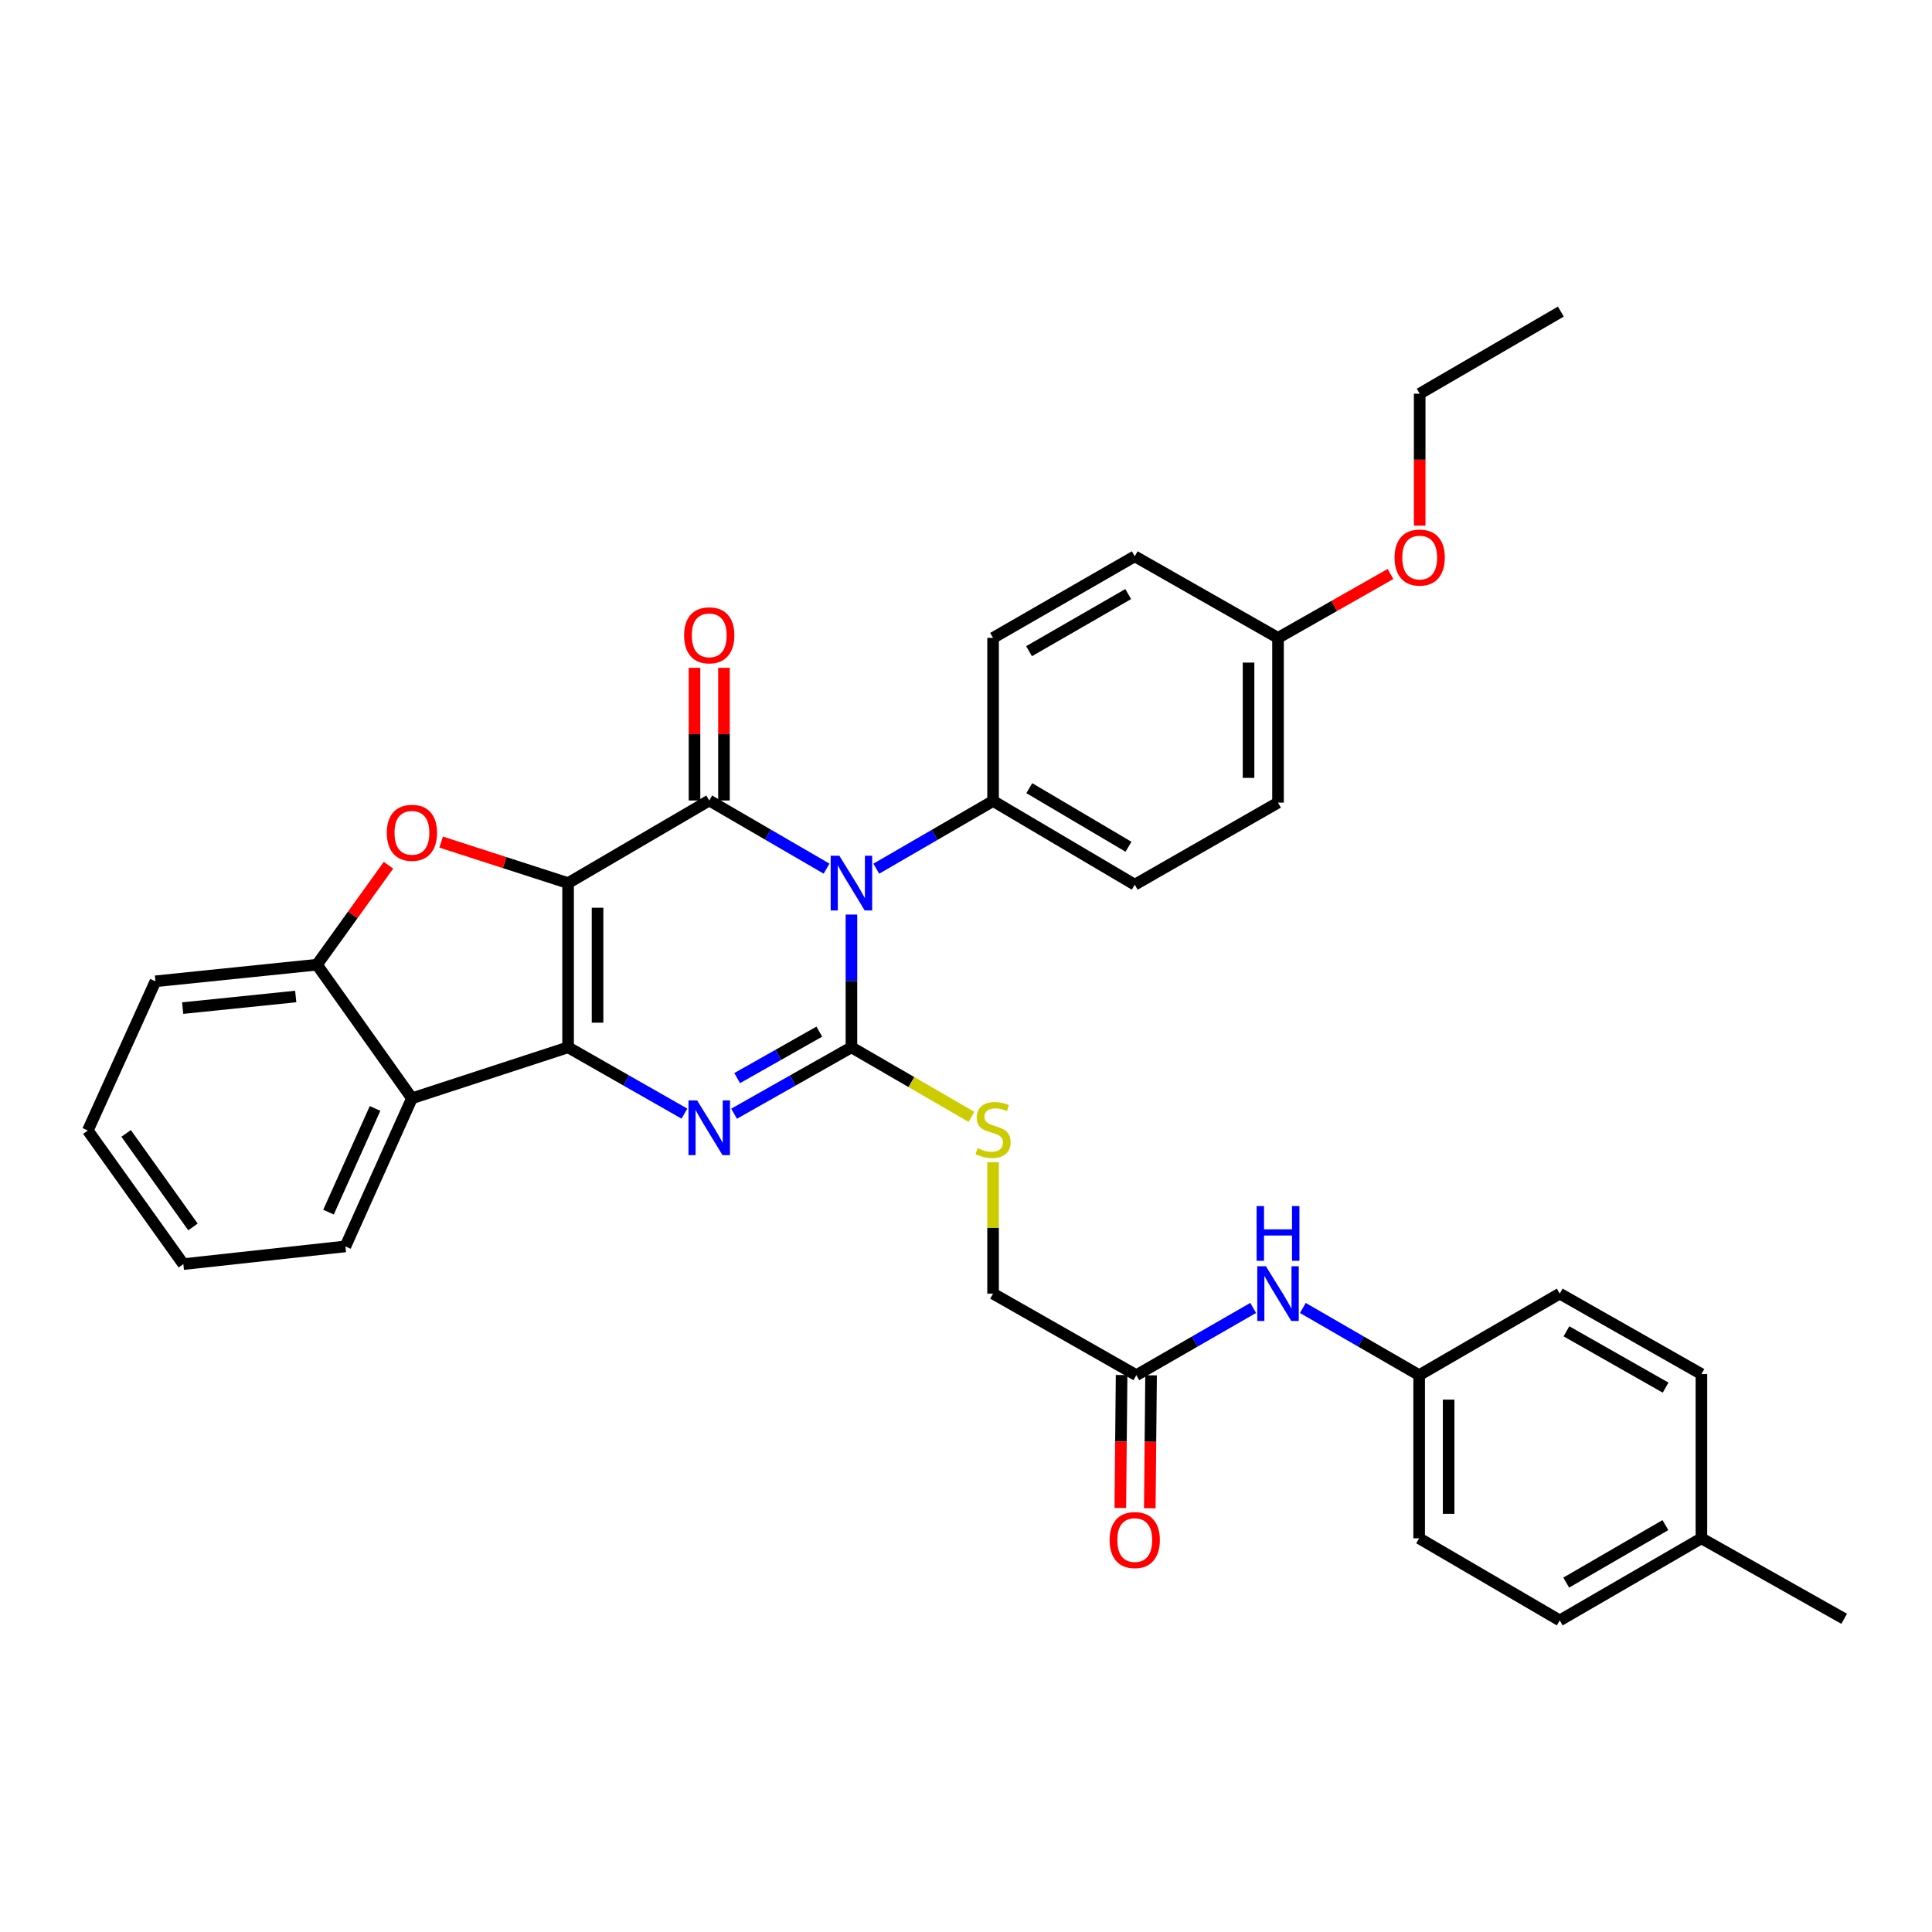 <?xml version='1.0' encoding='iso-8859-1'?>
<svg version='1.1' baseProfile='full'
              xmlns='http://www.w3.org/2000/svg'
                      xmlns:rdkit='http://www.rdkit.org/xml'
                      xmlns:xlink='http://www.w3.org/1999/xlink'
                  xml:space='preserve'
width='1000px' height='1000px' viewBox='0 0 1000 1000'>
<!-- END OF HEADER -->
<rect style='opacity:1.0;fill:#FFFFFF;stroke:none' width='1000' height='1000' x='0' y='0'> </rect>
<path class='bond-1' d='M 294.036,457.087 L 294.036,542.091' style='fill:none;fill-rule:evenodd;stroke:#000000;stroke-width:6px;stroke-linecap:butt;stroke-linejoin:miter;stroke-opacity:1' />
<path class='bond-1' d='M 309.289,469.837 L 309.289,529.341' style='fill:none;fill-rule:evenodd;stroke:#000000;stroke-width:6px;stroke-linecap:butt;stroke-linejoin:miter;stroke-opacity:1' />
<path class='bond-2' d='M 294.036,457.087 L 367.1,414.335' style='fill:none;fill-rule:evenodd;stroke:#000000;stroke-width:6px;stroke-linecap:butt;stroke-linejoin:miter;stroke-opacity:1' />
<path class='bond-5' d='M 294.036,457.087 L 261.184,446.475' style='fill:none;fill-rule:evenodd;stroke:#000000;stroke-width:6px;stroke-linecap:butt;stroke-linejoin:miter;stroke-opacity:1' />
<path class='bond-5' d='M 261.184,446.475 L 228.332,435.863' style='fill:none;fill-rule:evenodd;stroke:#FF0000;stroke-width:6px;stroke-linecap:butt;stroke-linejoin:miter;stroke-opacity:1' />
<path class='bond-0' d='M 427.83,449.612 L 397.465,431.973' style='fill:none;fill-rule:evenodd;stroke:#0000FF;stroke-width:6px;stroke-linecap:butt;stroke-linejoin:miter;stroke-opacity:1' />
<path class='bond-0' d='M 397.465,431.973 L 367.1,414.335' style='fill:none;fill-rule:evenodd;stroke:#000000;stroke-width:6px;stroke-linecap:butt;stroke-linejoin:miter;stroke-opacity:1' />
<path class='bond-3' d='M 440.698,473.372 L 440.698,507.732' style='fill:none;fill-rule:evenodd;stroke:#0000FF;stroke-width:6px;stroke-linecap:butt;stroke-linejoin:miter;stroke-opacity:1' />
<path class='bond-3' d='M 440.698,507.732 L 440.698,542.091' style='fill:none;fill-rule:evenodd;stroke:#000000;stroke-width:6px;stroke-linecap:butt;stroke-linejoin:miter;stroke-opacity:1' />
<path class='bond-9' d='M 453.556,449.634 L 483.786,432.111' style='fill:none;fill-rule:evenodd;stroke:#0000FF;stroke-width:6px;stroke-linecap:butt;stroke-linejoin:miter;stroke-opacity:1' />
<path class='bond-9' d='M 483.786,432.111 L 514.016,414.589' style='fill:none;fill-rule:evenodd;stroke:#000000;stroke-width:6px;stroke-linecap:butt;stroke-linejoin:miter;stroke-opacity:1' />
<path class='bond-4' d='M 294.036,542.091 L 324.146,559.252' style='fill:none;fill-rule:evenodd;stroke:#000000;stroke-width:6px;stroke-linecap:butt;stroke-linejoin:miter;stroke-opacity:1' />
<path class='bond-4' d='M 324.146,559.252 L 354.257,576.414' style='fill:none;fill-rule:evenodd;stroke:#0000FF;stroke-width:6px;stroke-linecap:butt;stroke-linejoin:miter;stroke-opacity:1' />
<path class='bond-6' d='M 294.036,542.091 L 213.209,568.48' style='fill:none;fill-rule:evenodd;stroke:#000000;stroke-width:6px;stroke-linecap:butt;stroke-linejoin:miter;stroke-opacity:1' />
<path class='bond-10' d='M 374.726,414.335 L 374.726,379.998' style='fill:none;fill-rule:evenodd;stroke:#000000;stroke-width:6px;stroke-linecap:butt;stroke-linejoin:miter;stroke-opacity:1' />
<path class='bond-10' d='M 374.726,379.998 L 374.726,345.662' style='fill:none;fill-rule:evenodd;stroke:#FF0000;stroke-width:6px;stroke-linecap:butt;stroke-linejoin:miter;stroke-opacity:1' />
<path class='bond-10' d='M 359.473,414.335 L 359.473,379.998' style='fill:none;fill-rule:evenodd;stroke:#000000;stroke-width:6px;stroke-linecap:butt;stroke-linejoin:miter;stroke-opacity:1' />
<path class='bond-10' d='M 359.473,379.998 L 359.473,345.662' style='fill:none;fill-rule:evenodd;stroke:#FF0000;stroke-width:6px;stroke-linecap:butt;stroke-linejoin:miter;stroke-opacity:1' />
<path class='bond-8' d='M 440.698,542.091 L 471.758,560.087' style='fill:none;fill-rule:evenodd;stroke:#000000;stroke-width:6px;stroke-linecap:butt;stroke-linejoin:miter;stroke-opacity:1' />
<path class='bond-8' d='M 471.758,560.087 L 502.818,578.084' style='fill:none;fill-rule:evenodd;stroke:#CCCC00;stroke-width:6px;stroke-linecap:butt;stroke-linejoin:miter;stroke-opacity:1' />
<path class='bond-35' d='M 440.698,542.091 L 410.326,559.276' style='fill:none;fill-rule:evenodd;stroke:#000000;stroke-width:6px;stroke-linecap:butt;stroke-linejoin:miter;stroke-opacity:1' />
<path class='bond-35' d='M 410.326,559.276 L 379.954,576.46' style='fill:none;fill-rule:evenodd;stroke:#0000FF;stroke-width:6px;stroke-linecap:butt;stroke-linejoin:miter;stroke-opacity:1' />
<path class='bond-35' d='M 424.075,533.971 L 402.814,546' style='fill:none;fill-rule:evenodd;stroke:#000000;stroke-width:6px;stroke-linecap:butt;stroke-linejoin:miter;stroke-opacity:1' />
<path class='bond-35' d='M 402.814,546 L 381.554,558.029' style='fill:none;fill-rule:evenodd;stroke:#0000FF;stroke-width:6px;stroke-linecap:butt;stroke-linejoin:miter;stroke-opacity:1' />
<path class='bond-7' d='M 201.079,447.843 L 182.564,473.582' style='fill:none;fill-rule:evenodd;stroke:#FF0000;stroke-width:6px;stroke-linecap:butt;stroke-linejoin:miter;stroke-opacity:1' />
<path class='bond-7' d='M 182.564,473.582 L 164.05,499.322' style='fill:none;fill-rule:evenodd;stroke:#000000;stroke-width:6px;stroke-linecap:butt;stroke-linejoin:miter;stroke-opacity:1' />
<path class='bond-22' d='M 213.209,568.48 L 178.779,645.137' style='fill:none;fill-rule:evenodd;stroke:#000000;stroke-width:6px;stroke-linecap:butt;stroke-linejoin:miter;stroke-opacity:1' />
<path class='bond-22' d='M 194.13,573.729 L 170.029,627.389' style='fill:none;fill-rule:evenodd;stroke:#000000;stroke-width:6px;stroke-linecap:butt;stroke-linejoin:miter;stroke-opacity:1' />
<path class='bond-34' d='M 213.209,568.48 L 164.05,499.322' style='fill:none;fill-rule:evenodd;stroke:#000000;stroke-width:6px;stroke-linecap:butt;stroke-linejoin:miter;stroke-opacity:1' />
<path class='bond-27' d='M 164.05,499.322 L 80.461,507.915' style='fill:none;fill-rule:evenodd;stroke:#000000;stroke-width:6px;stroke-linecap:butt;stroke-linejoin:miter;stroke-opacity:1' />
<path class='bond-27' d='M 153.072,515.785 L 94.559,521.799' style='fill:none;fill-rule:evenodd;stroke:#000000;stroke-width:6px;stroke-linecap:butt;stroke-linejoin:miter;stroke-opacity:1' />
<path class='bond-14' d='M 514.016,601.577 L 514.016,635.577' style='fill:none;fill-rule:evenodd;stroke:#CCCC00;stroke-width:6px;stroke-linecap:butt;stroke-linejoin:miter;stroke-opacity:1' />
<path class='bond-14' d='M 514.016,635.577 L 514.016,669.576' style='fill:none;fill-rule:evenodd;stroke:#000000;stroke-width:6px;stroke-linecap:butt;stroke-linejoin:miter;stroke-opacity:1' />
<path class='bond-15' d='M 514.016,414.589 L 587.343,457.909' style='fill:none;fill-rule:evenodd;stroke:#000000;stroke-width:6px;stroke-linecap:butt;stroke-linejoin:miter;stroke-opacity:1' />
<path class='bond-15' d='M 532.774,407.954 L 584.103,438.278' style='fill:none;fill-rule:evenodd;stroke:#000000;stroke-width:6px;stroke-linecap:butt;stroke-linejoin:miter;stroke-opacity:1' />
<path class='bond-16' d='M 514.016,414.589 L 514.016,330.169' style='fill:none;fill-rule:evenodd;stroke:#000000;stroke-width:6px;stroke-linecap:butt;stroke-linejoin:miter;stroke-opacity:1' />
<path class='bond-11' d='M 588.165,711.786 L 514.016,669.576' style='fill:none;fill-rule:evenodd;stroke:#000000;stroke-width:6px;stroke-linecap:butt;stroke-linejoin:miter;stroke-opacity:1' />
<path class='bond-12' d='M 588.165,711.786 L 618.405,694.381' style='fill:none;fill-rule:evenodd;stroke:#000000;stroke-width:6px;stroke-linecap:butt;stroke-linejoin:miter;stroke-opacity:1' />
<path class='bond-12' d='M 618.405,694.381 L 648.645,676.976' style='fill:none;fill-rule:evenodd;stroke:#0000FF;stroke-width:6px;stroke-linecap:butt;stroke-linejoin:miter;stroke-opacity:1' />
<path class='bond-13' d='M 580.539,711.713 L 580.207,746.12' style='fill:none;fill-rule:evenodd;stroke:#000000;stroke-width:6px;stroke-linecap:butt;stroke-linejoin:miter;stroke-opacity:1' />
<path class='bond-13' d='M 580.207,746.12 L 579.875,780.528' style='fill:none;fill-rule:evenodd;stroke:#FF0000;stroke-width:6px;stroke-linecap:butt;stroke-linejoin:miter;stroke-opacity:1' />
<path class='bond-13' d='M 595.792,711.86 L 595.46,746.267' style='fill:none;fill-rule:evenodd;stroke:#000000;stroke-width:6px;stroke-linecap:butt;stroke-linejoin:miter;stroke-opacity:1' />
<path class='bond-13' d='M 595.46,746.267 L 595.128,780.675' style='fill:none;fill-rule:evenodd;stroke:#FF0000;stroke-width:6px;stroke-linecap:butt;stroke-linejoin:miter;stroke-opacity:1' />
<path class='bond-17' d='M 674.35,677 L 704.453,694.393' style='fill:none;fill-rule:evenodd;stroke:#0000FF;stroke-width:6px;stroke-linecap:butt;stroke-linejoin:miter;stroke-opacity:1' />
<path class='bond-17' d='M 704.453,694.393 L 734.556,711.786' style='fill:none;fill-rule:evenodd;stroke:#000000;stroke-width:6px;stroke-linecap:butt;stroke-linejoin:miter;stroke-opacity:1' />
<path class='bond-20' d='M 587.343,457.909 L 661.501,415.428' style='fill:none;fill-rule:evenodd;stroke:#000000;stroke-width:6px;stroke-linecap:butt;stroke-linejoin:miter;stroke-opacity:1' />
<path class='bond-19' d='M 514.016,330.169 L 587.343,287.943' style='fill:none;fill-rule:evenodd;stroke:#000000;stroke-width:6px;stroke-linecap:butt;stroke-linejoin:miter;stroke-opacity:1' />
<path class='bond-19' d='M 532.627,337.054 L 583.956,307.495' style='fill:none;fill-rule:evenodd;stroke:#000000;stroke-width:6px;stroke-linecap:butt;stroke-linejoin:miter;stroke-opacity:1' />
<path class='bond-23' d='M 734.556,711.786 L 807.324,669.576' style='fill:none;fill-rule:evenodd;stroke:#000000;stroke-width:6px;stroke-linecap:butt;stroke-linejoin:miter;stroke-opacity:1' />
<path class='bond-24' d='M 734.556,711.786 L 734.556,796.223' style='fill:none;fill-rule:evenodd;stroke:#000000;stroke-width:6px;stroke-linecap:butt;stroke-linejoin:miter;stroke-opacity:1' />
<path class='bond-24' d='M 749.81,724.452 L 749.81,783.557' style='fill:none;fill-rule:evenodd;stroke:#000000;stroke-width:6px;stroke-linecap:butt;stroke-linejoin:miter;stroke-opacity:1' />
<path class='bond-18' d='M 661.501,330.169 L 587.343,287.943' style='fill:none;fill-rule:evenodd;stroke:#000000;stroke-width:6px;stroke-linecap:butt;stroke-linejoin:miter;stroke-opacity:1' />
<path class='bond-28' d='M 661.501,330.169 L 690.61,313.632' style='fill:none;fill-rule:evenodd;stroke:#000000;stroke-width:6px;stroke-linecap:butt;stroke-linejoin:miter;stroke-opacity:1' />
<path class='bond-28' d='M 690.61,313.632 L 719.719,297.094' style='fill:none;fill-rule:evenodd;stroke:#FF0000;stroke-width:6px;stroke-linecap:butt;stroke-linejoin:miter;stroke-opacity:1' />
<path class='bond-37' d='M 661.501,330.169 L 661.501,415.428' style='fill:none;fill-rule:evenodd;stroke:#000000;stroke-width:6px;stroke-linecap:butt;stroke-linejoin:miter;stroke-opacity:1' />
<path class='bond-37' d='M 646.247,342.958 L 646.247,402.639' style='fill:none;fill-rule:evenodd;stroke:#000000;stroke-width:6px;stroke-linecap:butt;stroke-linejoin:miter;stroke-opacity:1' />
<path class='bond-21' d='M 880.651,796.223 L 807.324,838.721' style='fill:none;fill-rule:evenodd;stroke:#000000;stroke-width:6px;stroke-linecap:butt;stroke-linejoin:miter;stroke-opacity:1' />
<path class='bond-21' d='M 862.003,789.4 L 810.674,819.149' style='fill:none;fill-rule:evenodd;stroke:#000000;stroke-width:6px;stroke-linecap:butt;stroke-linejoin:miter;stroke-opacity:1' />
<path class='bond-30' d='M 880.651,796.223 L 954.545,837.882' style='fill:none;fill-rule:evenodd;stroke:#000000;stroke-width:6px;stroke-linecap:butt;stroke-linejoin:miter;stroke-opacity:1' />
<path class='bond-38' d='M 880.651,796.223 L 880.651,711.218' style='fill:none;fill-rule:evenodd;stroke:#000000;stroke-width:6px;stroke-linecap:butt;stroke-linejoin:miter;stroke-opacity:1' />
<path class='bond-31' d='M 178.779,645.137 L 94.893,654.306' style='fill:none;fill-rule:evenodd;stroke:#000000;stroke-width:6px;stroke-linecap:butt;stroke-linejoin:miter;stroke-opacity:1' />
<path class='bond-26' d='M 807.324,669.576 L 880.651,711.218' style='fill:none;fill-rule:evenodd;stroke:#000000;stroke-width:6px;stroke-linecap:butt;stroke-linejoin:miter;stroke-opacity:1' />
<path class='bond-26' d='M 810.79,689.087 L 862.119,718.236' style='fill:none;fill-rule:evenodd;stroke:#000000;stroke-width:6px;stroke-linecap:butt;stroke-linejoin:miter;stroke-opacity:1' />
<path class='bond-25' d='M 734.556,796.223 L 807.324,838.721' style='fill:none;fill-rule:evenodd;stroke:#000000;stroke-width:6px;stroke-linecap:butt;stroke-linejoin:miter;stroke-opacity:1' />
<path class='bond-32' d='M 80.461,507.915 L 45.455,585.14' style='fill:none;fill-rule:evenodd;stroke:#000000;stroke-width:6px;stroke-linecap:butt;stroke-linejoin:miter;stroke-opacity:1' />
<path class='bond-29' d='M 734.827,272.072 L 734.827,237.925' style='fill:none;fill-rule:evenodd;stroke:#FF0000;stroke-width:6px;stroke-linecap:butt;stroke-linejoin:miter;stroke-opacity:1' />
<path class='bond-29' d='M 734.827,237.925 L 734.827,203.777' style='fill:none;fill-rule:evenodd;stroke:#000000;stroke-width:6px;stroke-linecap:butt;stroke-linejoin:miter;stroke-opacity:1' />
<path class='bond-33' d='M 734.827,203.777 L 807.892,161.279' style='fill:none;fill-rule:evenodd;stroke:#000000;stroke-width:6px;stroke-linecap:butt;stroke-linejoin:miter;stroke-opacity:1' />
<path class='bond-36' d='M 94.893,654.306 L 45.455,585.14' style='fill:none;fill-rule:evenodd;stroke:#000000;stroke-width:6px;stroke-linecap:butt;stroke-linejoin:miter;stroke-opacity:1' />
<path class='bond-36' d='M 99.886,635.061 L 65.28,586.645' style='fill:none;fill-rule:evenodd;stroke:#000000;stroke-width:6px;stroke-linecap:butt;stroke-linejoin:miter;stroke-opacity:1' />
<path  class='atom-1' d='M 434.438 442.927
L 443.718 457.927
Q 444.638 459.407, 446.118 462.087
Q 447.598 464.767, 447.678 464.927
L 447.678 442.927
L 451.438 442.927
L 451.438 471.247
L 447.558 471.247
L 437.598 454.847
Q 436.438 452.927, 435.198 450.727
Q 433.998 448.527, 433.638 447.847
L 433.638 471.247
L 429.958 471.247
L 429.958 442.927
L 434.438 442.927
' fill='#0000FF'/>
<path  class='atom-5' d='M 360.84 569.573
L 370.12 584.573
Q 371.04 586.053, 372.52 588.733
Q 374 591.413, 374.08 591.573
L 374.08 569.573
L 377.84 569.573
L 377.84 597.893
L 373.96 597.893
L 364 581.493
Q 362.84 579.573, 361.6 577.373
Q 360.4 575.173, 360.04 574.493
L 360.04 597.893
L 356.36 597.893
L 356.36 569.573
L 360.84 569.573
' fill='#0000FF'/>
<path  class='atom-6' d='M 200.209 431.058
Q 200.209 424.258, 203.569 420.458
Q 206.929 416.658, 213.209 416.658
Q 219.489 416.658, 222.849 420.458
Q 226.209 424.258, 226.209 431.058
Q 226.209 437.938, 222.809 441.858
Q 219.409 445.738, 213.209 445.738
Q 206.969 445.738, 203.569 441.858
Q 200.209 437.978, 200.209 431.058
M 213.209 442.538
Q 217.529 442.538, 219.849 439.658
Q 222.209 436.738, 222.209 431.058
Q 222.209 425.498, 219.849 422.698
Q 217.529 419.858, 213.209 419.858
Q 208.889 419.858, 206.529 422.658
Q 204.209 425.458, 204.209 431.058
Q 204.209 436.778, 206.529 439.658
Q 208.889 442.538, 213.209 442.538
' fill='#FF0000'/>
<path  class='atom-9' d='M 506.016 594.292
Q 506.336 594.412, 507.656 594.972
Q 508.976 595.532, 510.416 595.892
Q 511.896 596.212, 513.336 596.212
Q 516.016 596.212, 517.576 594.932
Q 519.136 593.612, 519.136 591.332
Q 519.136 589.772, 518.336 588.812
Q 517.576 587.852, 516.376 587.332
Q 515.176 586.812, 513.176 586.212
Q 510.656 585.452, 509.136 584.732
Q 507.656 584.012, 506.576 582.492
Q 505.536 580.972, 505.536 578.412
Q 505.536 574.852, 507.936 572.652
Q 510.376 570.452, 515.176 570.452
Q 518.456 570.452, 522.176 572.012
L 521.256 575.092
Q 517.856 573.692, 515.296 573.692
Q 512.536 573.692, 511.016 574.852
Q 509.496 575.972, 509.536 577.932
Q 509.536 579.452, 510.296 580.372
Q 511.096 581.292, 512.216 581.812
Q 513.376 582.332, 515.296 582.932
Q 517.856 583.732, 519.376 584.532
Q 520.896 585.332, 521.976 586.972
Q 523.096 588.572, 523.096 591.332
Q 523.096 595.252, 520.456 597.372
Q 517.856 599.452, 513.496 599.452
Q 510.976 599.452, 509.056 598.892
Q 507.176 598.372, 504.936 597.452
L 506.016 594.292
' fill='#CCCC00'/>
<path  class='atom-11' d='M 354.1 328.843
Q 354.1 322.043, 357.46 318.243
Q 360.82 314.443, 367.1 314.443
Q 373.38 314.443, 376.74 318.243
Q 380.1 322.043, 380.1 328.843
Q 380.1 335.723, 376.7 339.643
Q 373.3 343.523, 367.1 343.523
Q 360.86 343.523, 357.46 339.643
Q 354.1 335.763, 354.1 328.843
M 367.1 340.323
Q 371.42 340.323, 373.74 337.443
Q 376.1 334.523, 376.1 328.843
Q 376.1 323.283, 373.74 320.483
Q 371.42 317.643, 367.1 317.643
Q 362.78 317.643, 360.42 320.443
Q 358.1 323.243, 358.1 328.843
Q 358.1 334.563, 360.42 337.443
Q 362.78 340.323, 367.1 340.323
' fill='#FF0000'/>
<path  class='atom-13' d='M 655.241 655.416
L 664.521 670.416
Q 665.441 671.896, 666.921 674.576
Q 668.401 677.256, 668.481 677.416
L 668.481 655.416
L 672.241 655.416
L 672.241 683.736
L 668.361 683.736
L 658.401 667.336
Q 657.241 665.416, 656.001 663.216
Q 654.801 661.016, 654.441 660.336
L 654.441 683.736
L 650.761 683.736
L 650.761 655.416
L 655.241 655.416
' fill='#0000FF'/>
<path  class='atom-13' d='M 650.421 624.264
L 654.261 624.264
L 654.261 636.304
L 668.741 636.304
L 668.741 624.264
L 672.581 624.264
L 672.581 652.584
L 668.741 652.584
L 668.741 639.504
L 654.261 639.504
L 654.261 652.584
L 650.421 652.584
L 650.421 624.264
' fill='#0000FF'/>
<path  class='atom-14' d='M 574.343 797.133
Q 574.343 790.333, 577.703 786.533
Q 581.063 782.733, 587.343 782.733
Q 593.623 782.733, 596.983 786.533
Q 600.343 790.333, 600.343 797.133
Q 600.343 804.013, 596.943 807.933
Q 593.543 811.813, 587.343 811.813
Q 581.103 811.813, 577.703 807.933
Q 574.343 804.053, 574.343 797.133
M 587.343 808.613
Q 591.663 808.613, 593.983 805.733
Q 596.343 802.813, 596.343 797.133
Q 596.343 791.573, 593.983 788.773
Q 591.663 785.933, 587.343 785.933
Q 583.023 785.933, 580.663 788.733
Q 578.343 791.533, 578.343 797.133
Q 578.343 802.853, 580.663 805.733
Q 583.023 808.613, 587.343 808.613
' fill='#FF0000'/>
<path  class='atom-29' d='M 721.827 288.59
Q 721.827 281.79, 725.187 277.99
Q 728.547 274.19, 734.827 274.19
Q 741.107 274.19, 744.467 277.99
Q 747.827 281.79, 747.827 288.59
Q 747.827 295.47, 744.427 299.39
Q 741.027 303.27, 734.827 303.27
Q 728.587 303.27, 725.187 299.39
Q 721.827 295.51, 721.827 288.59
M 734.827 300.07
Q 739.147 300.07, 741.467 297.19
Q 743.827 294.27, 743.827 288.59
Q 743.827 283.03, 741.467 280.23
Q 739.147 277.39, 734.827 277.39
Q 730.507 277.39, 728.147 280.19
Q 725.827 282.99, 725.827 288.59
Q 725.827 294.31, 728.147 297.19
Q 730.507 300.07, 734.827 300.07
' fill='#FF0000'/>
</svg>
